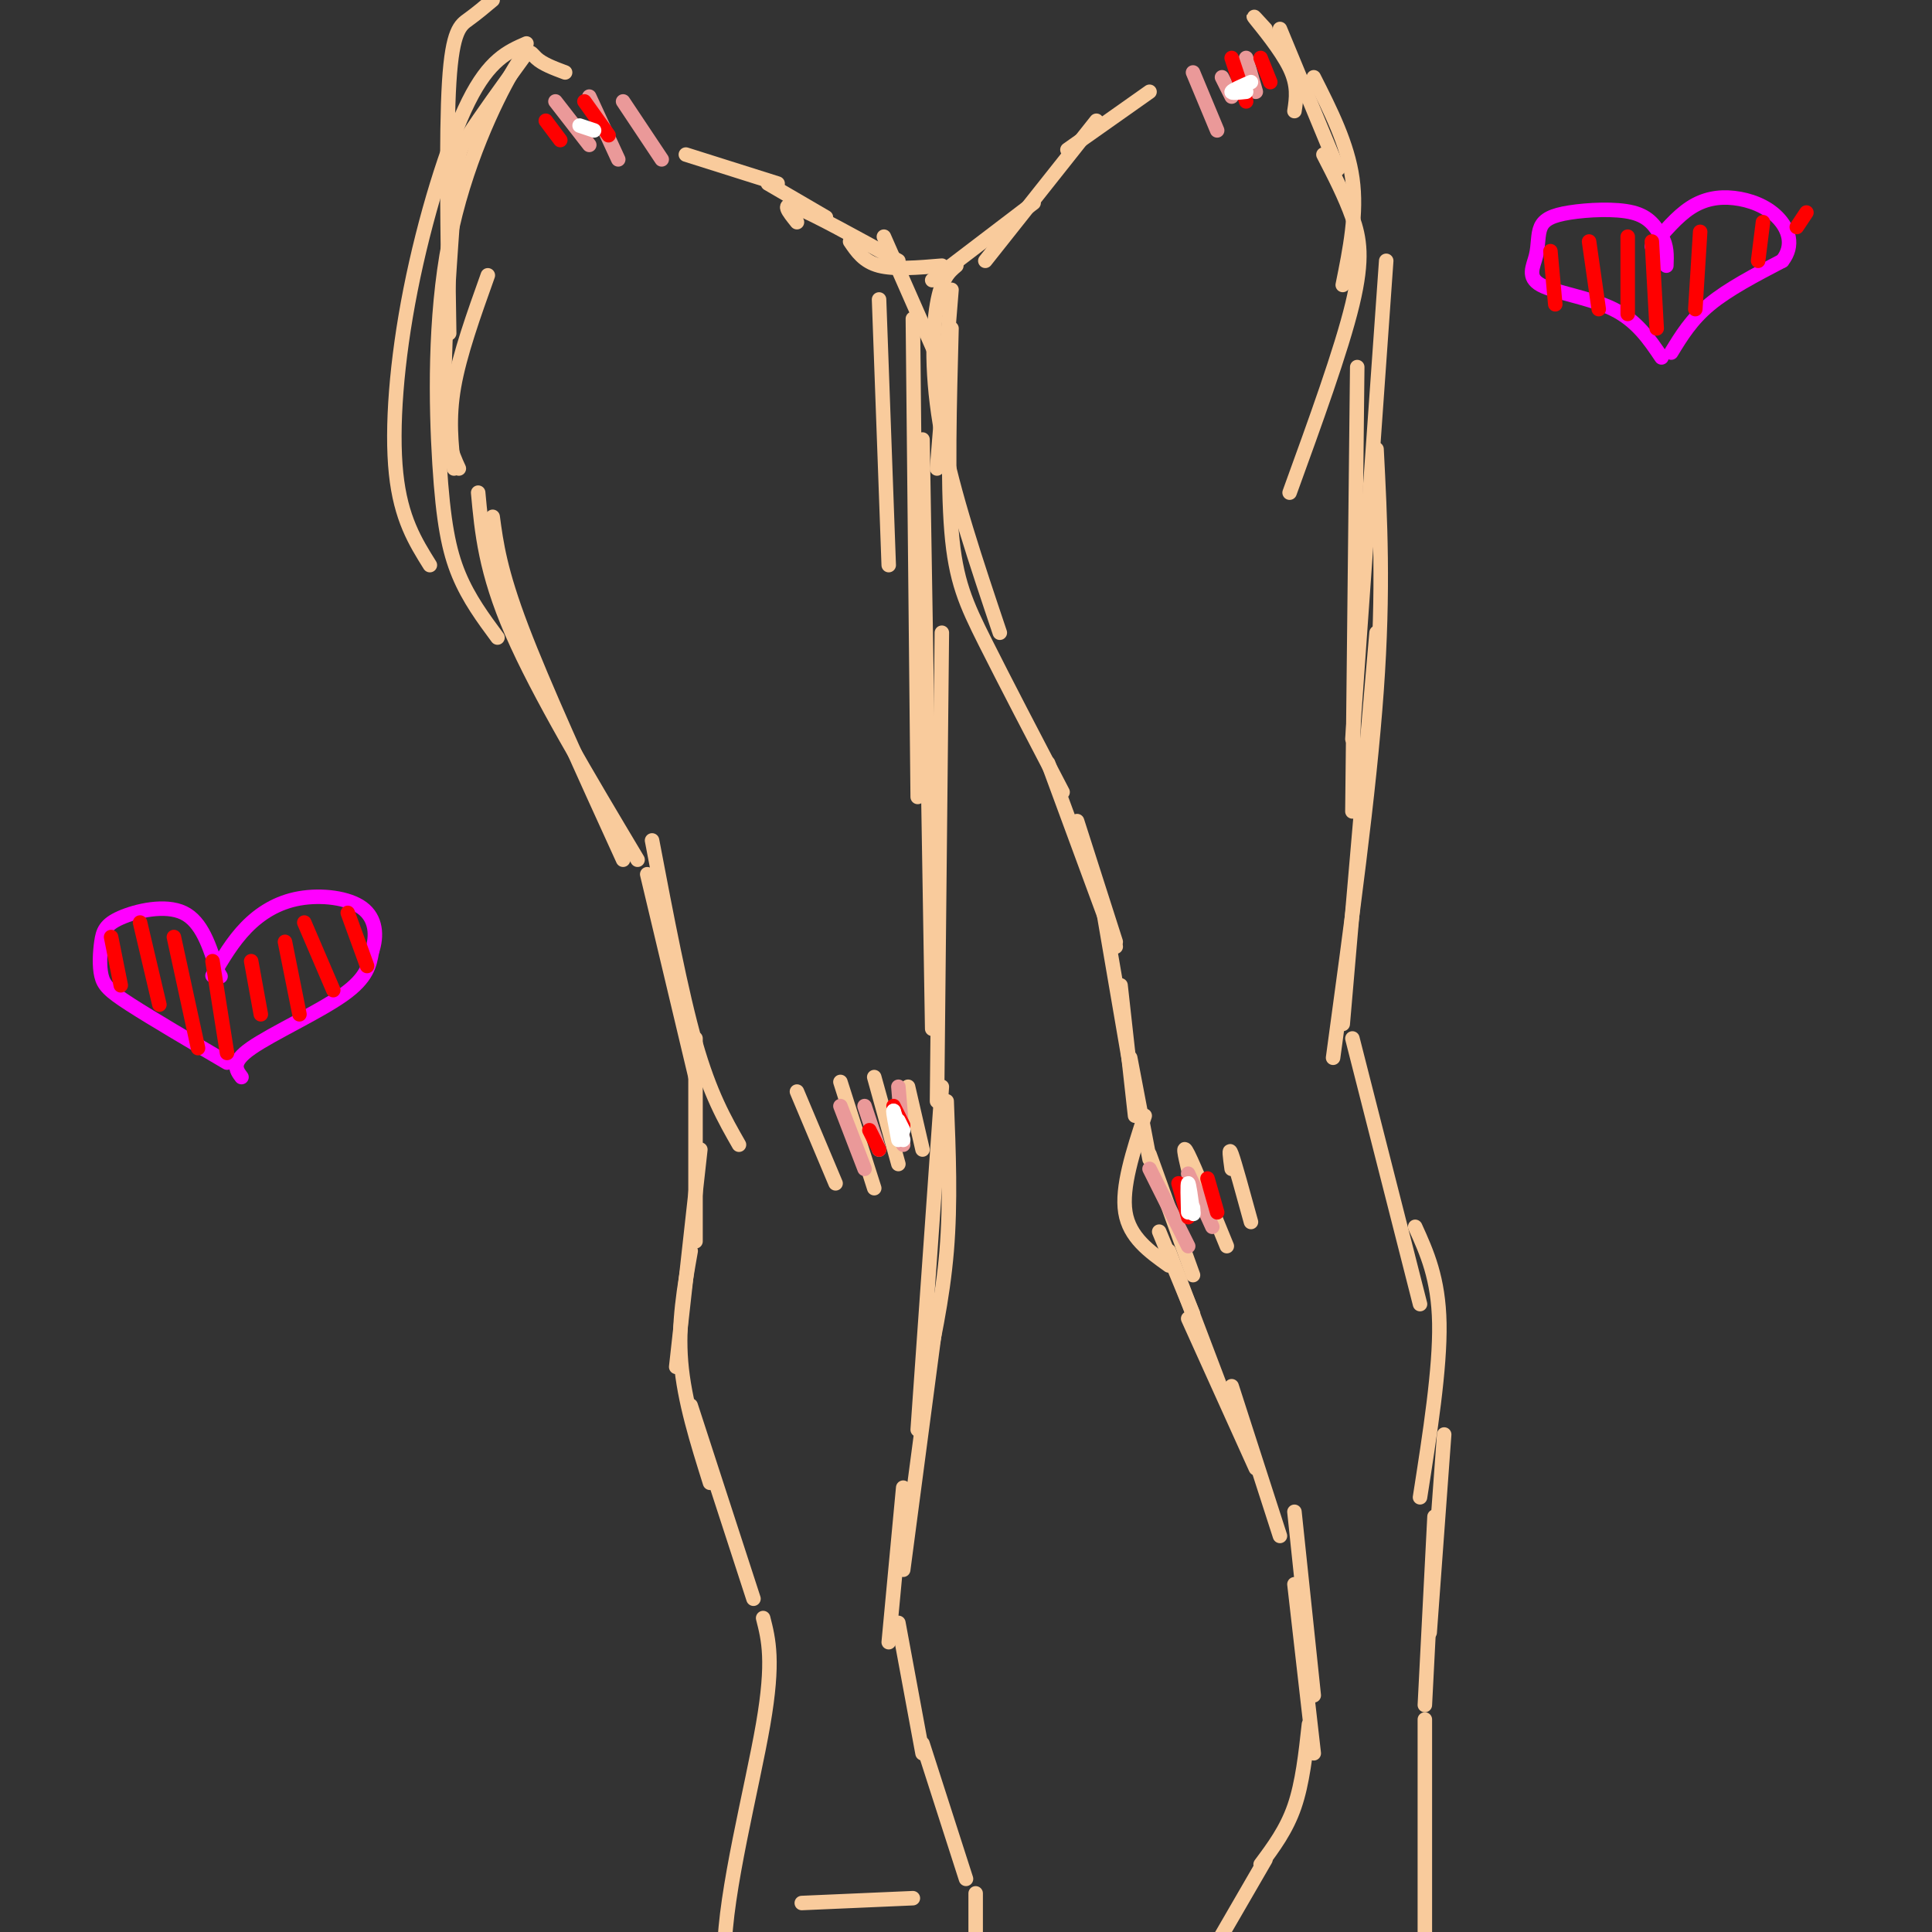 <svg viewBox='0 0 400 400' version='1.1' xmlns='http://www.w3.org/2000/svg' xmlns:xlink='http://www.w3.org/1999/xlink'><rect x="0" y="0" width="400" height="400" fill="#333333" stroke="none"/><g fill='none' stroke='rgb(249,203,156)' stroke-width='3' stroke-linecap='round' stroke-linejoin='round'><path d='M102,0c-1.667,1.400 -3.333,2.800 -5,4c-1.667,1.200 -3.333,2.200 -4,13c-0.667,10.800 -0.333,31.400 0,52'/><path d='M109,11c-4.810,6.631 -9.619,13.262 -12,17c-2.381,3.738 -2.333,4.583 -3,14c-0.667,9.417 -2.048,27.405 -2,38c0.048,10.595 1.524,13.798 3,17'/><path d='M109,9c-3.845,1.679 -7.690,3.357 -12,12c-4.310,8.643 -9.083,24.250 -12,39c-2.917,14.750 -3.976,28.643 -3,38c0.976,9.357 3.988,14.179 7,19'/><path d='M117,15c-2.343,-0.876 -4.685,-1.751 -6,-3c-1.315,-1.249 -1.601,-2.871 -5,3c-3.399,5.871 -9.911,19.233 -13,35c-3.089,15.767 -2.755,33.937 -2,46c0.755,12.063 1.930,18.018 4,23c2.070,4.982 5.035,8.991 8,13'/><path d='M101,57c-2.917,8.167 -5.833,16.333 -7,23c-1.167,6.667 -0.583,11.833 0,17'/><path d='M165,46c-1.750,-2.167 -3.500,-4.333 0,-3c3.500,1.333 12.250,6.167 21,11'/><path d='M176,50c1.417,2.083 2.833,4.167 6,5c3.167,0.833 8.083,0.417 13,0'/><path d='M193,58c0.000,0.000 21.000,-16.000 21,-16'/><path d='M204,54c0.000,0.000 23.000,-29.000 23,-29'/><path d='M183,49c0.000,0.000 11.000,25.000 11,25'/><path d='M171,45c0.000,0.000 -12.000,-7.000 -12,-7'/><path d='M161,38c0.000,0.000 -19.000,-6.000 -19,-6'/><path d='M221,31c0.000,0.000 17.000,-12.000 17,-12'/><path d='M262,6c-1.600,-1.756 -3.200,-3.511 -2,-2c1.200,1.511 5.200,6.289 7,10c1.800,3.711 1.400,6.356 1,9'/><path d='M265,6c0.000,0.000 12.000,29.000 12,29'/><path d='M272,16c3.500,6.917 7.000,13.833 8,21c1.000,7.167 -0.500,14.583 -2,22'/><path d='M274,32c2.244,4.356 4.489,8.711 6,13c1.511,4.289 2.289,8.511 0,18c-2.289,9.489 -7.644,24.244 -13,39'/><path d='M197,60c0.000,0.000 -3.000,37.000 -3,37'/><path d='M198,55c-1.533,1.289 -3.067,2.578 -4,8c-0.933,5.422 -1.267,14.978 1,27c2.267,12.022 7.133,26.511 12,41'/><path d='M197,68c-0.422,15.867 -0.844,31.733 0,42c0.844,10.267 2.956,14.933 7,23c4.044,8.067 10.022,19.533 16,31'/><path d='M287,54c0.000,0.000 -7.000,99.000 -7,99'/><path d='M281,76c0.000,0.000 -1.000,92.000 -1,92'/><path d='M285,93c0.750,14.500 1.500,29.000 0,50c-1.500,21.000 -5.250,48.500 -9,76'/><path d='M285,131c0.000,0.000 -7.000,81.000 -7,81'/><path d='M217,158c0.000,0.000 14.000,38.000 14,38'/><path d='M223,170c0.000,0.000 8.000,25.000 8,25'/><path d='M228,186c0.000,0.000 6.000,35.000 6,35'/><path d='M232,204c0.000,0.000 3.000,27.000 3,27'/><path d='M234,219c0.000,0.000 4.000,21.000 4,21'/><path d='M237,231c-2.417,7.417 -4.833,14.833 -4,20c0.833,5.167 4.917,8.083 9,11'/><path d='M240,255c0.000,0.000 7.000,17.000 7,17'/><path d='M242,259c0.000,0.000 11.000,29.000 11,29'/><path d='M246,273c0.000,0.000 14.000,31.000 14,31'/><path d='M255,287c0.000,0.000 10.000,31.000 10,31'/><path d='M280,215c0.000,0.000 14.000,55.000 14,55'/><path d='M293,254c2.417,5.333 4.833,10.667 5,20c0.167,9.333 -1.917,22.667 -4,36'/><path d='M299,297c0.000,0.000 -3.000,41.000 -3,41'/><path d='M297,314c0.000,0.000 -2.000,39.000 -2,39'/><path d='M268,313c0.000,0.000 4.000,38.000 4,38'/><path d='M268,328c0.000,0.000 4.000,35.000 4,35'/><path d='M271,357c-0.667,6.083 -1.333,12.167 -3,17c-1.667,4.833 -4.333,8.417 -7,12'/><path d='M262,385c0.000,0.000 -11.000,19.000 -11,19'/><path d='M295,356c0.000,0.000 0.000,57.000 0,57'/><path d='M99,102c0.750,8.167 1.500,16.333 7,29c5.500,12.667 15.750,29.833 26,47'/><path d='M102,107c0.750,5.583 1.500,11.167 6,23c4.500,11.833 12.750,29.917 21,48'/><path d='M182,62c0.000,0.000 2.000,55.000 2,55'/><path d='M189,66c0.000,0.000 1.000,99.000 1,99'/><path d='M191,91c0.000,0.000 2.000,122.000 2,122'/><path d='M195,131c0.000,0.000 -1.000,97.000 -1,97'/><path d='M135,174c3.000,15.750 6.000,31.500 9,42c3.000,10.500 6.000,15.750 9,21'/><path d='M134,181c0.000,0.000 10.000,42.000 10,42'/><path d='M144,215c0.000,0.000 0.000,42.000 0,42'/><path d='M145,238c0.000,0.000 -5.000,45.000 -5,45'/><path d='M143,259c-1.333,7.500 -2.667,15.000 -2,23c0.667,8.000 3.333,16.500 6,25'/><path d='M143,291c0.000,0.000 13.000,40.000 13,40'/><path d='M196,228c0.417,10.500 0.833,21.000 0,31c-0.833,10.000 -2.917,19.500 -5,29'/><path d='M195,225c0.000,0.000 -5.000,71.000 -5,71'/><path d='M194,272c0.000,0.000 -7.000,53.000 -7,53'/><path d='M187,308c0.000,0.000 -3.000,32.000 -3,32'/><path d='M186,336c0.000,0.000 5.000,27.000 5,27'/><path d='M191,361c0.000,0.000 9.000,28.000 9,28'/><path d='M202,392c0.000,0.000 0.000,16.000 0,16'/><path d='M158,335c1.133,4.444 2.267,8.889 0,22c-2.267,13.111 -7.933,34.889 -8,47c-0.067,12.111 5.467,14.556 11,17'/><path d='M166,394c0.000,0.000 23.000,-1.000 23,-1'/><path d='M165,226c0.000,0.000 8.000,19.000 8,19'/><path d='M174,224c0.000,0.000 7.000,22.000 7,22'/><path d='M181,223c0.000,0.000 5.000,18.000 5,18'/><path d='M188,225c0.000,0.000 3.000,13.000 3,13'/><path d='M238,239c0.000,0.000 9.000,25.000 9,25'/><path d='M246,242c-0.667,-2.833 -1.333,-5.667 0,-3c1.333,2.667 4.667,10.833 8,19'/><path d='M255,242c-0.333,-2.417 -0.667,-4.833 0,-3c0.667,1.833 2.333,7.917 4,14'/></g>
<g fill='none' stroke='rgb(234,153,153)' stroke-width='3' stroke-linecap='round' stroke-linejoin='round'><path d='M174,229c0.000,0.000 5.000,13.000 5,13'/><path d='M179,229c0.000,0.000 3.000,9.000 3,9'/><path d='M186,225c0.000,0.000 1.000,12.000 1,12'/><path d='M238,242c0.000,0.000 8.000,16.000 8,16'/><path d='M246,243c0.000,0.000 5.000,11.000 5,11'/><path d='M115,21c0.000,0.000 7.000,9.000 7,9'/><path d='M122,20c0.000,0.000 6.000,13.000 6,13'/><path d='M129,21c0.000,0.000 8.000,12.000 8,12'/><path d='M247,15c0.000,0.000 5.000,12.000 5,12'/><path d='M253,16c0.000,0.000 2.000,4.000 2,4'/><path d='M258,12c0.000,0.000 2.000,7.000 2,7'/></g>
<g fill='none' stroke='rgb(255,0,255)' stroke-width='3' stroke-linecap='round' stroke-linejoin='round'><path d='M47,220c-7.781,-4.571 -15.562,-9.143 -20,-12c-4.438,-2.857 -5.532,-4.000 -6,-6c-0.468,-2.000 -0.311,-4.856 0,-7c0.311,-2.144 0.776,-3.577 4,-5c3.224,-1.423 9.207,-2.835 13,-1c3.793,1.835 5.397,6.918 7,12'/><path d='M45,201c1.167,2.000 0.583,1.000 0,0'/><path d='M50,223c-1.133,-1.511 -2.267,-3.022 2,-6c4.267,-2.978 13.933,-7.422 19,-11c5.067,-3.578 5.533,-6.289 6,-9'/><path d='M77,197c1.110,-3.246 0.885,-6.860 -2,-9c-2.885,-2.140 -8.431,-2.807 -13,-2c-4.569,0.807 -8.163,3.088 -11,6c-2.837,2.912 -4.919,6.456 -7,10'/><path d='M344,74c-2.560,-3.799 -5.120,-7.599 -10,-10c-4.880,-2.401 -12.080,-3.404 -15,-5c-2.920,-1.596 -1.559,-3.787 -1,-6c0.559,-2.213 0.315,-4.449 1,-6c0.685,-1.551 2.300,-2.418 6,-3c3.700,-0.582 9.486,-0.881 13,0c3.514,0.881 4.757,2.940 6,5'/><path d='M344,49c1.167,1.833 1.083,3.917 1,6'/><path d='M346,73c2.083,-3.417 4.167,-6.833 8,-10c3.833,-3.167 9.417,-6.083 15,-9'/><path d='M369,54c2.522,-3.182 1.325,-6.636 -1,-9c-2.325,-2.364 -5.780,-3.636 -9,-4c-3.220,-0.364 -6.206,0.182 -9,2c-2.794,1.818 -5.397,4.909 -8,8'/></g>
<g fill='none' stroke='rgb(255,0,0)' stroke-width='3' stroke-linecap='round' stroke-linejoin='round'><path d='M23,194c0.000,0.000 2.000,10.000 2,10'/><path d='M29,191c0.000,0.000 4.000,17.000 4,17'/><path d='M36,194c0.000,0.000 5.000,23.000 5,23'/><path d='M44,199c0.000,0.000 3.000,19.000 3,19'/><path d='M52,199c0.000,0.000 2.000,11.000 2,11'/><path d='M59,195c0.000,0.000 3.000,15.000 3,15'/><path d='M63,191c0.000,0.000 6.000,14.000 6,14'/><path d='M72,189c0.000,0.000 4.000,11.000 4,11'/><path d='M321,52c0.000,0.000 1.000,11.000 1,11'/><path d='M329,50c0.000,0.000 2.000,14.000 2,14'/><path d='M337,49c0.000,0.000 0.000,16.000 0,16'/><path d='M342,50c0.000,0.000 1.000,18.000 1,18'/><path d='M352,48c0.000,0.000 -1.000,16.000 -1,16'/><path d='M365,46c0.000,0.000 -1.000,8.000 -1,8'/><path d='M374,44c0.000,0.000 -2.000,3.000 -2,3'/><path d='M113,25c0.000,0.000 3.000,4.000 3,4'/><path d='M121,21c0.000,0.000 5.000,7.000 5,7'/><path d='M255,12c0.000,0.000 3.000,9.000 3,9'/><path d='M261,12c0.000,0.000 2.000,5.000 2,5'/><path d='M180,234c0.000,0.000 2.000,4.000 2,4'/><path d='M185,229c0.000,0.000 2.000,4.000 2,4'/><path d='M244,245c0.000,0.000 2.000,7.000 2,7'/><path d='M250,244c0.000,0.000 2.000,7.000 2,7'/></g>
<g fill='none' stroke='rgb(255,255,255)' stroke-width='3' stroke-linecap='round' stroke-linejoin='round'><path d='M186,232c0.000,0.000 1.000,2.000 1,2'/><path d='M246,251c-0.083,-3.000 -0.167,-6.000 0,-6c0.167,0.000 0.583,3.000 1,6'/><path d='M247,251c0.167,0.833 0.083,-0.083 0,-1'/><path d='M187,236c0.000,0.000 -2.000,-6.000 -2,-6'/><path d='M185,230c-0.167,0.000 0.417,3.000 1,6'/><path d='M120,26c0.000,0.000 3.000,1.000 3,1'/><path d='M258,19c-1.583,0.167 -3.167,0.333 -3,0c0.167,-0.333 2.083,-1.167 4,-2'/></g>
</svg>